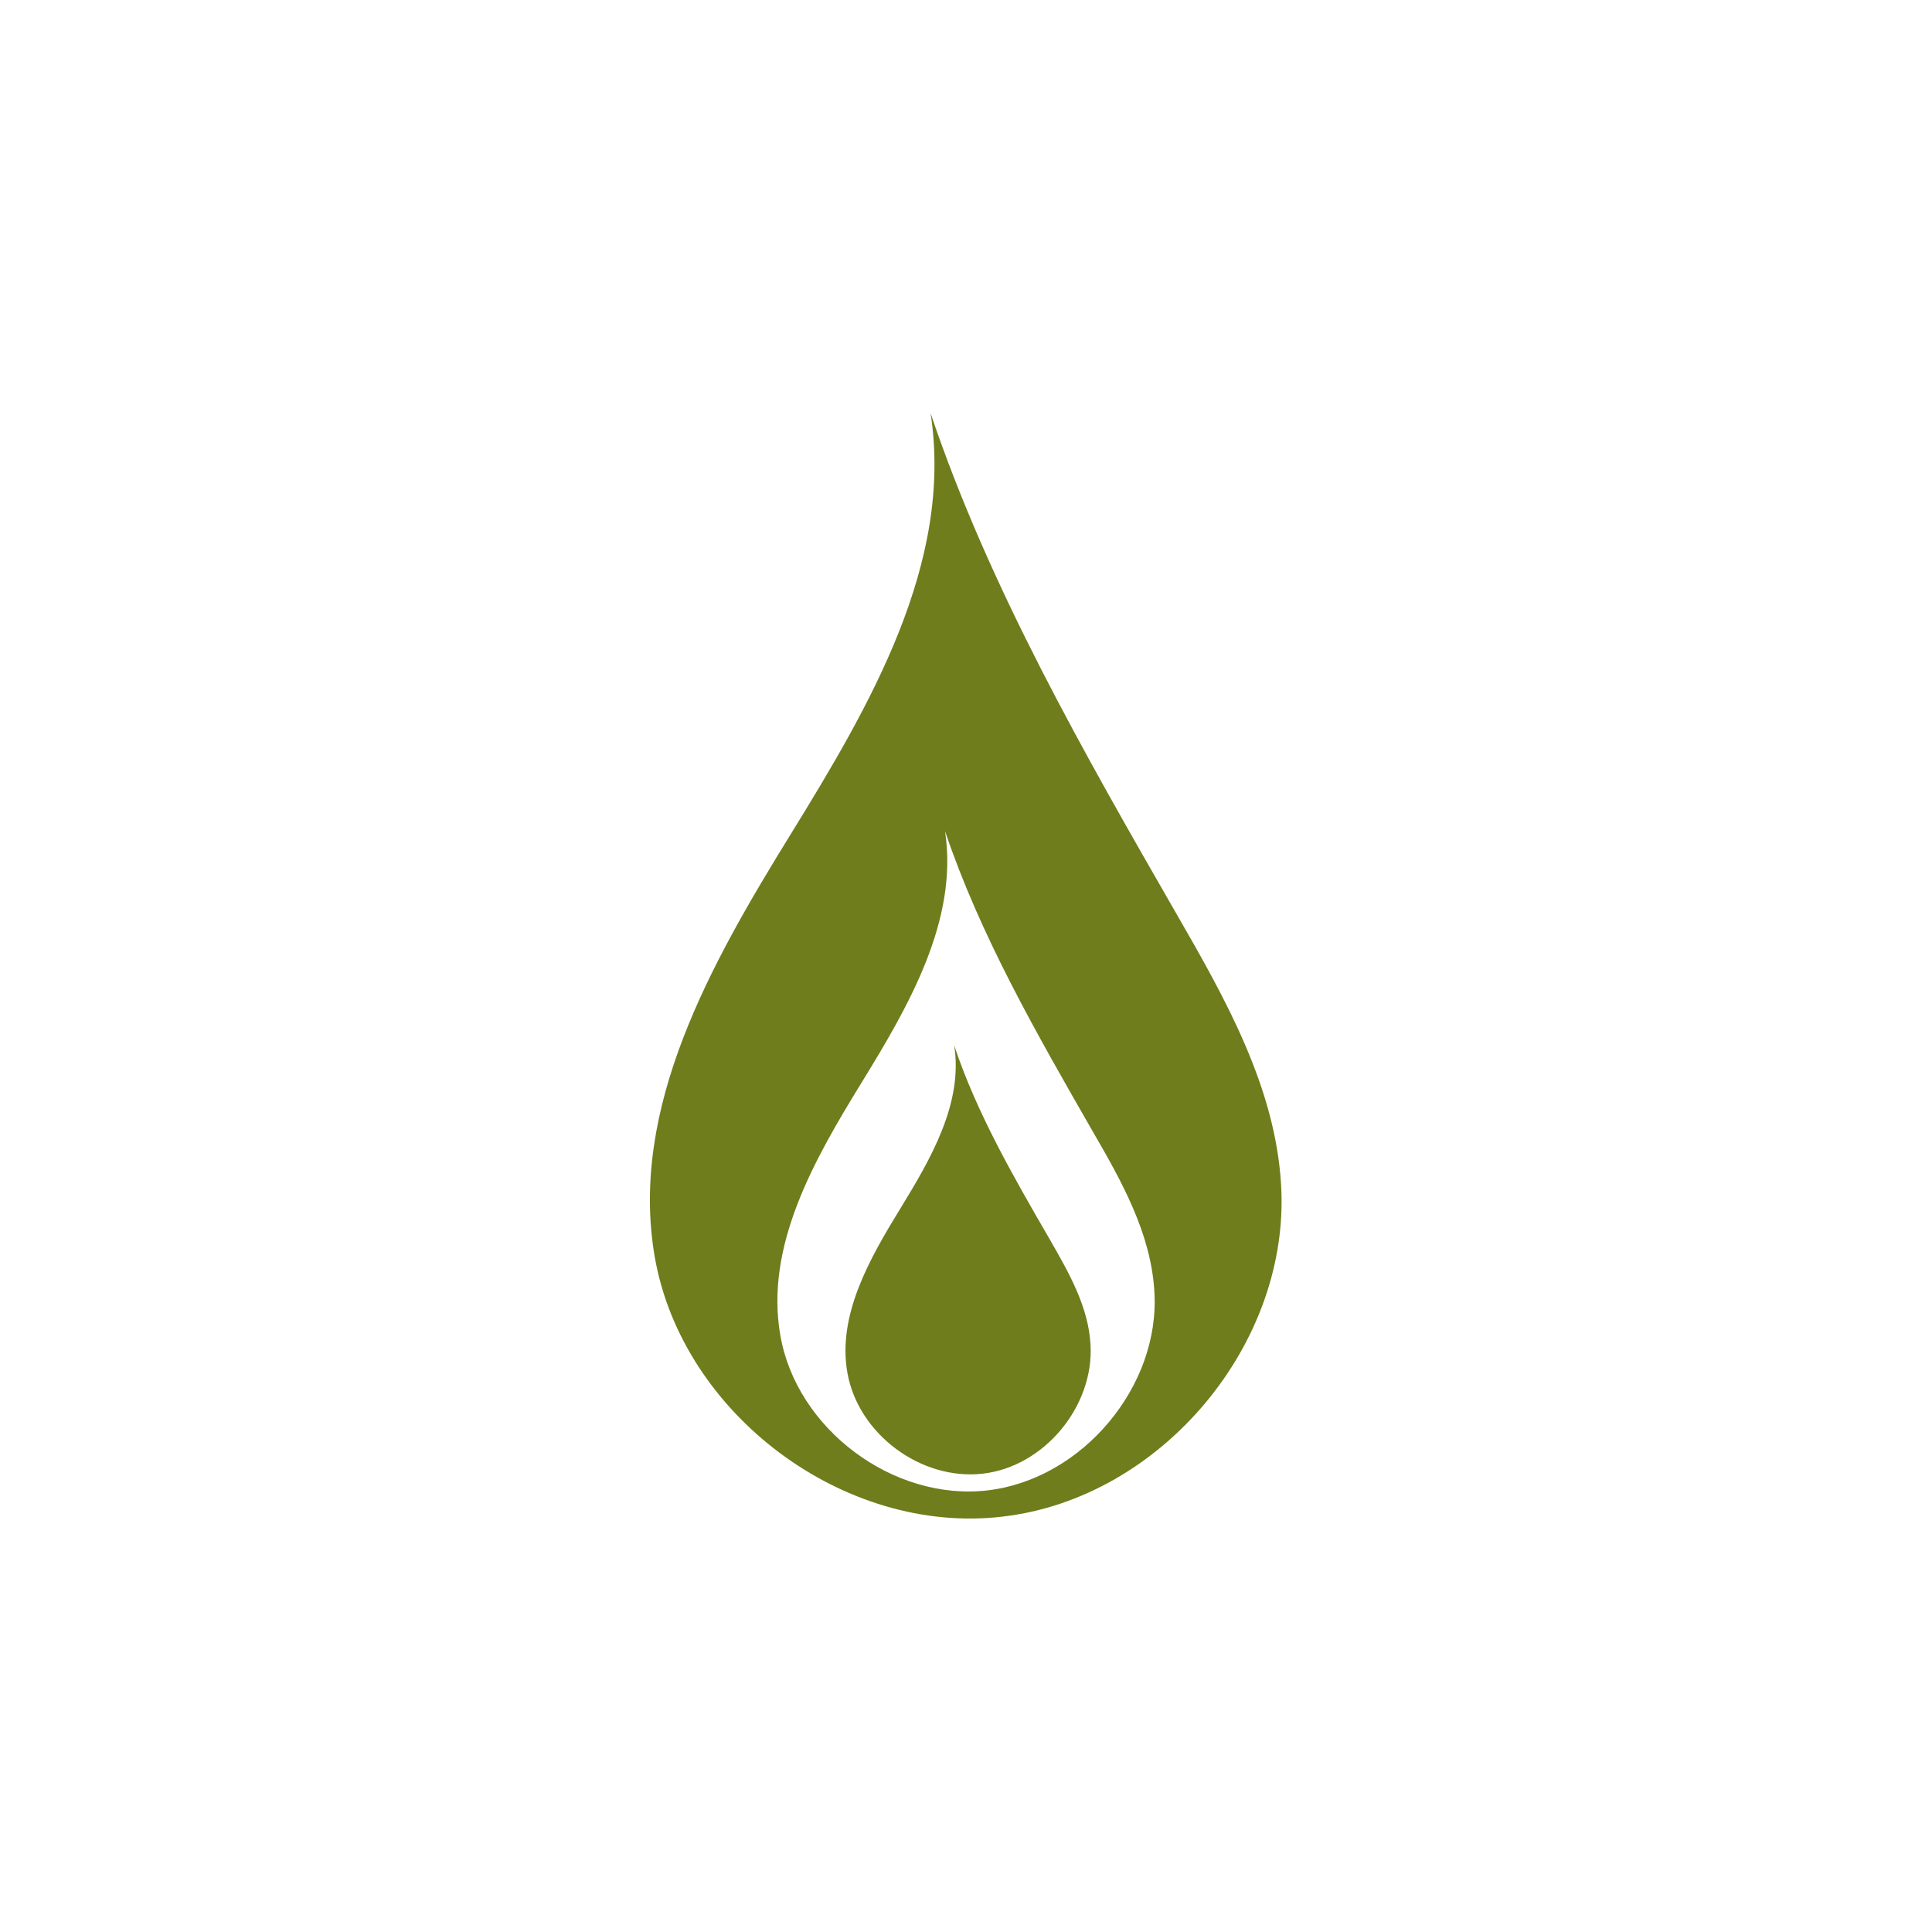 <?xml version="1.0" encoding="utf-8"?>
<!-- Generator: Adobe Illustrator 25.3.1, SVG Export Plug-In . SVG Version: 6.00 Build 0)  -->
<svg version="1.1" id="Layer_1" xmlns="http://www.w3.org/2000/svg" xmlns:xlink="http://www.w3.org/1999/xlink" x="0px" y="0px"
	 viewBox="0 0 360 360" style="enable-background:new 0 0 360 360;" xml:space="preserve">
<style type="text/css">
	.st0{fill:#6F7D1C;}
</style>
<g>
	<g>
		<path class="st0" d="M238.7,220.6c-1.1-18-10.3-34.4-19.3-50c-17.6-30.6-35-61-46-93.6c4.3,27.9-11.3,54.5-26.1,78.5
			s-30.1,50.9-25.3,78.7c5.1,29.3,35.3,51.9,64.8,48.4C216.4,279.2,240.6,250.3,238.7,220.6z M184.1,277.7
			c-17.6,2.1-35.7-11.4-38.7-28.9c-2.9-16.6,6.3-32.7,15.1-47s18.1-30.3,15.6-46.9c6.6,19.5,17,37.6,27.5,55.9
			c5.4,9.3,10.9,19.1,11.5,29.9C216.2,258.3,201.7,275.6,184.1,277.7z"/>
	</g>
	<g>
		<path class="st0" d="M177.8,194.8c1.7,10.8-4.4,21.2-10.1,30.5c-5.7,9.3-11.7,19.8-9.8,30.5c2,11.4,13.7,20.1,25.2,18.8
			s20.8-12.6,20.1-24.1c-0.4-7-4-13.3-7.5-19.4C188.8,219.2,182,207.4,177.8,194.8"/>
	</g>
</g>
</svg>
